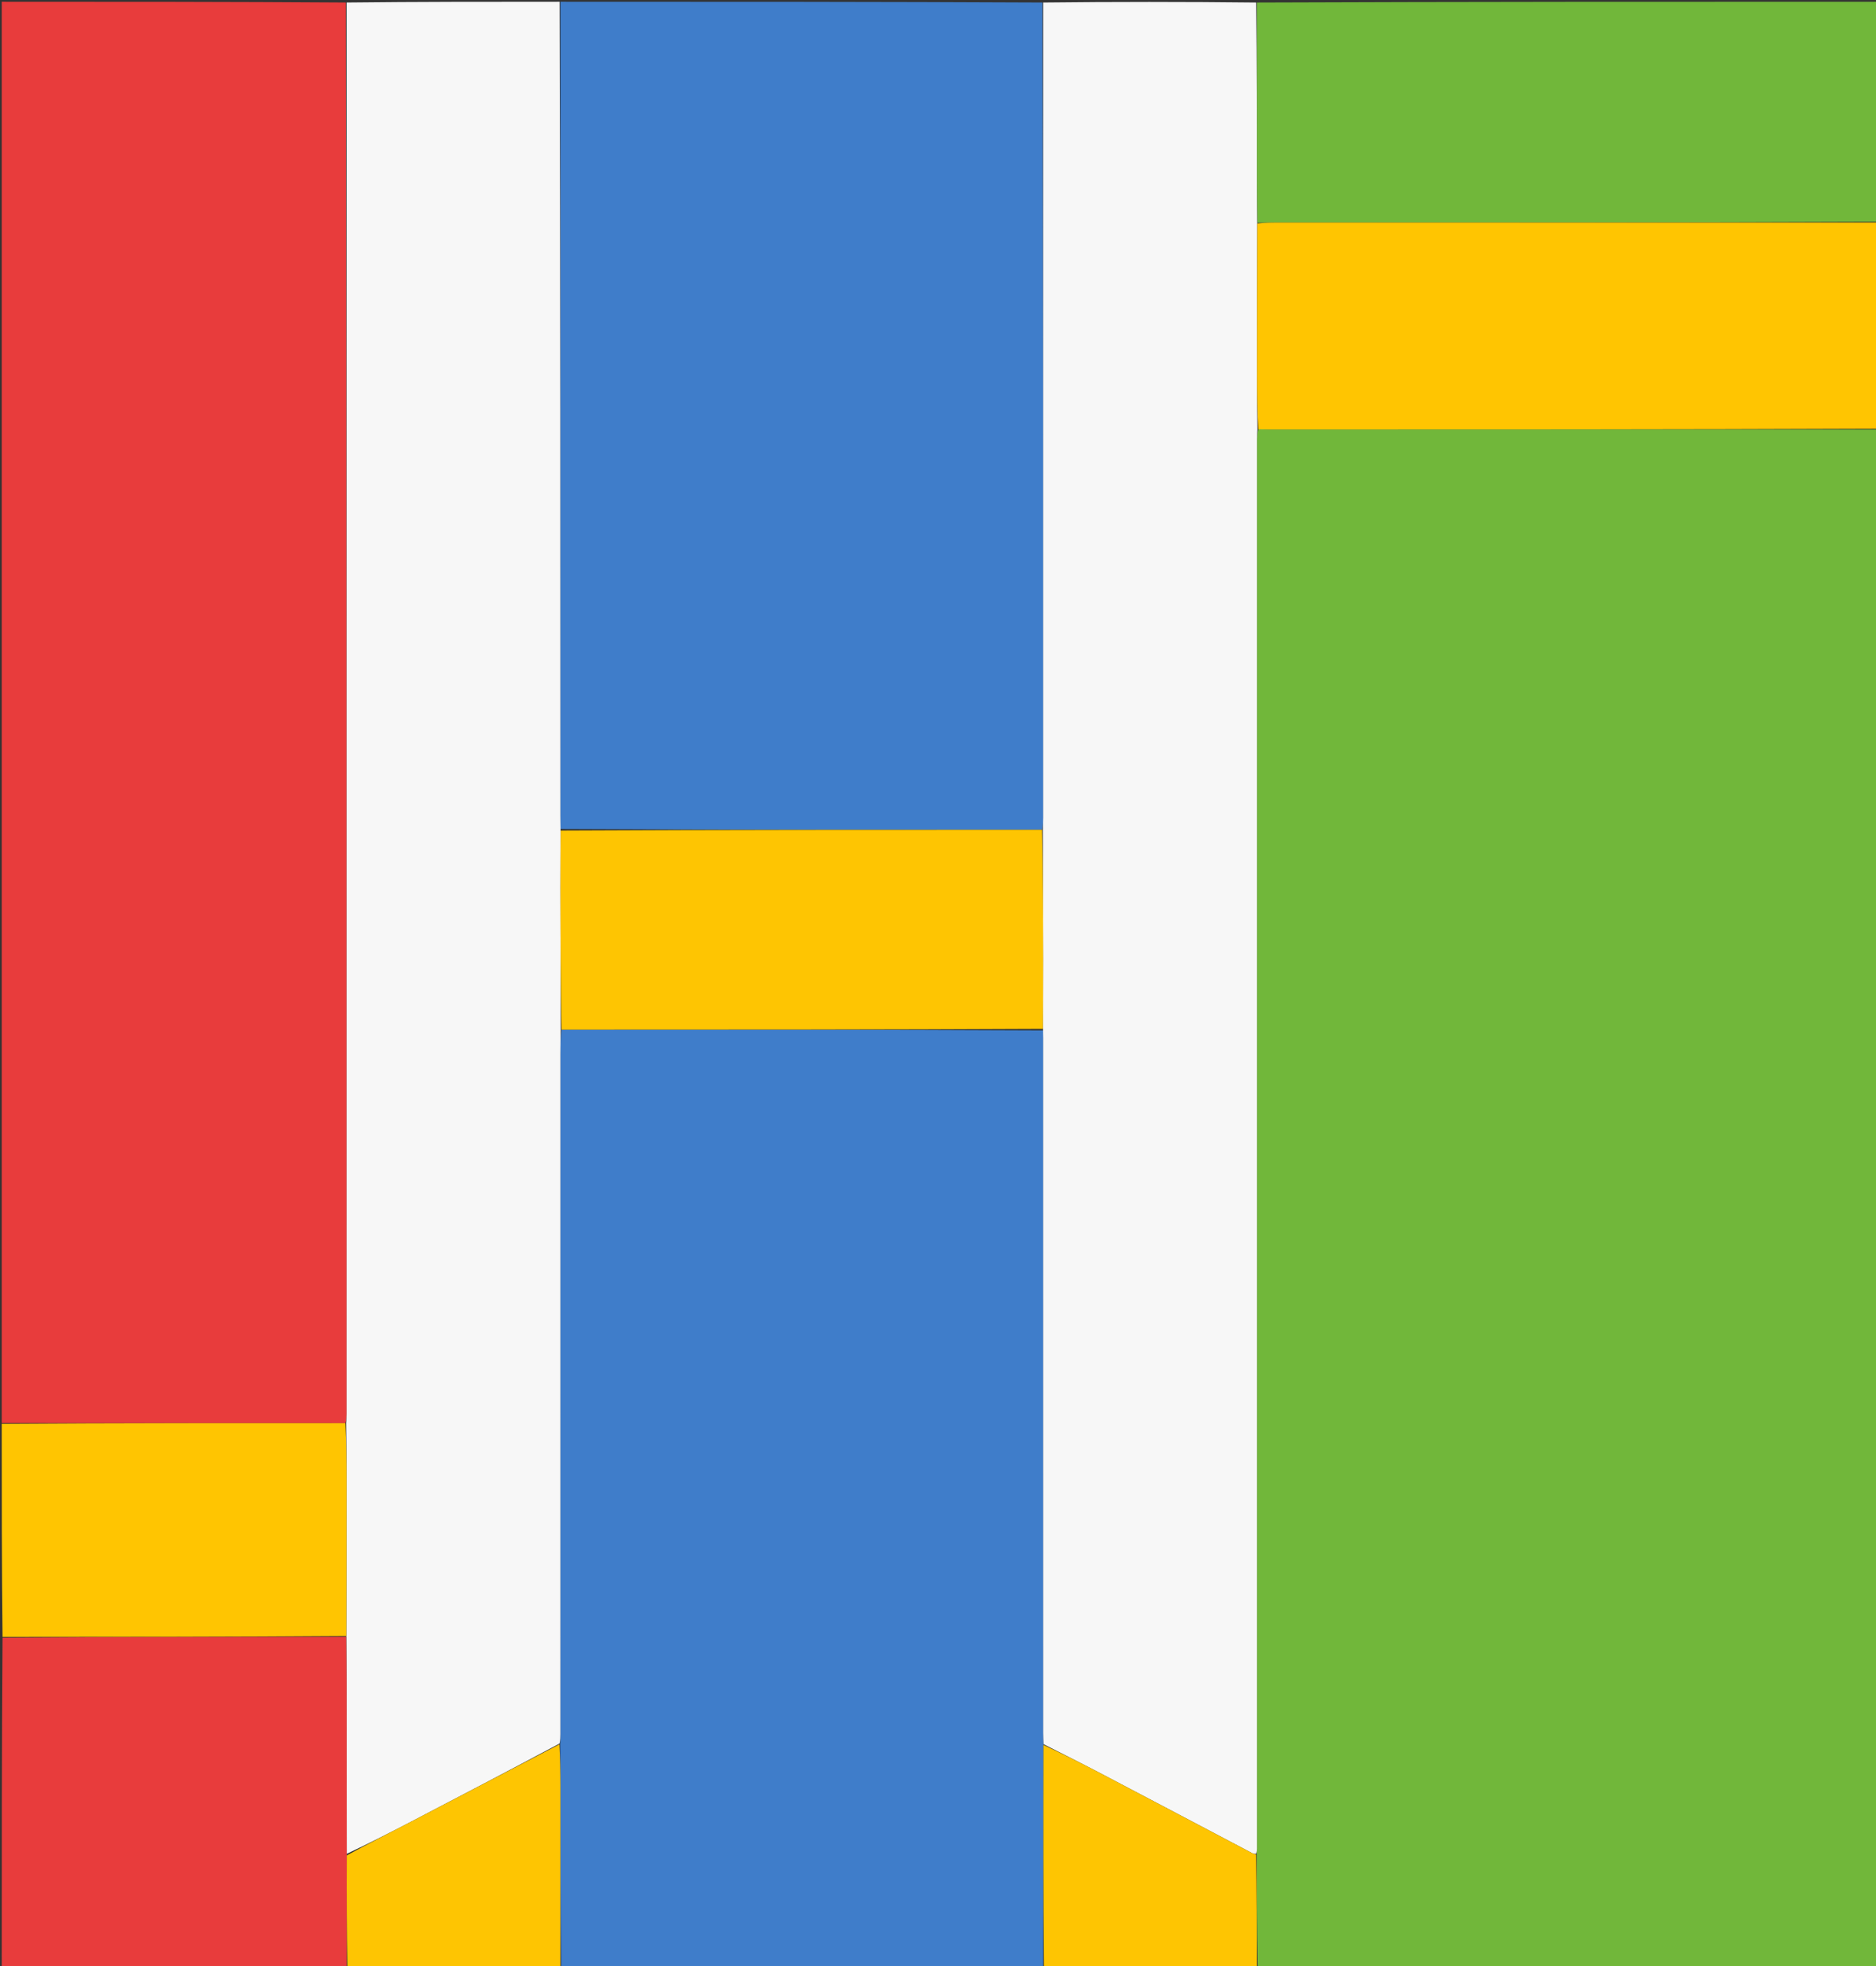 <svg version="1.1" id="Layer_1" xmlns="http://www.w3.org/2000/svg" xmlns:xlink="http://www.w3.org/1999/xlink" x="0px" y="0px"
	 width="100%" viewBox="0 0 1088 1140" enable-background="new 0 0 1088 1140" xml:space="preserve">
<rect x="0" y="0" width="1088" height="1140" fill="#333333" stroke="none"/>
<path fill="#71B73A" opacity="1" stroke="none" 
	d="
M1089,249 
	C1089,546.234 1089,843.467 1089,1141 
	C969.307,1141 849.613,1141 729.469,1140.531 
	C728.964,1118.45 728.909,1096.837 728.901,1074.748 
	C728.975,1073.44 729.026,1072.607 729.026,1071.775 
	C729.025,799.465 729.02,527.156 729.026,254.846 
	C729.026,252.854 729.18,250.862 729.713,248.894 
	C732.163,248.948 734.162,249.003 736.16,249.003 
	C853.773,249.005 971.387,249.002 1089,249 
z"/>
<path fill="#E83C3C" opacity="1" stroke="none" 
	d="
M1,825 
	C1,550.447 1,275.895 1,1 
	C67.358,1 133.716,1 200.54,1.461 
	C201.005,274.488 201.005,547.053 200.994,819.618 
	C200.994,821.442 200.843,823.266 200.31,825.069 
	C133.571,825.031 67.286,825.016 1,825 
z"/>
<path fill="#3F7DCA" opacity="1" stroke="none" 
	d="
M605,1141 
	C511.979,1141 418.958,1141 325.481,1140.531 
	C325.027,1105.097 325.045,1070.131 325.019,1035.166 
	C325.013,1027.178 324.853,1019.19 324.857,1010.733 
	C324.967,1008.598 324.998,1006.932 324.998,1005.267 
	C325,873.817 324.997,742.367 325.008,610.917 
	C325.008,606.257 325.134,601.596 325.657,596.948 
	C419.008,596.952 511.903,596.944 604.873,597.396 
	C604.964,599.188 604.996,600.521 604.996,601.853 
	C604.999,736.138 604.998,870.422 605.01,1004.706 
	C605.01,1006.866 605.156,1009.025 605.17,1011.638 
	C605.071,1055.06 605.036,1098.03 605,1141 
z"/>
<path fill="#3F7DCA" opacity="1" stroke="none" 
	d="
M325,1 
	C418.021,1 511.042,1 604.531,1.46 
	C605,159.299 605.001,316.679 604.992,474.059 
	C604.992,476.386 604.865,478.713 604.343,481.031 
	C510.992,481.028 418.097,481.034 325.128,480.581 
	C325.036,477.79 325.002,475.459 325.002,473.128 
	C325,315.752 325,158.376 325,1 
z"/>
<path fill="#F7F7F7" opacity="1" stroke="none" 
	d="
M324.539,1 
	C325,158.376 325,315.752 325.002,473.128 
	C325.002,475.459 325.036,477.79 325.091,481.046 
	C325.087,492.966 324.999,503.962 325.014,514.959 
	C325.051,542.284 325.136,569.61 325.201,596.936 
	C325.134,601.596 325.008,606.257 325.008,610.917 
	C324.997,742.367 325,873.817 324.998,1005.267 
	C324.998,1006.932 324.967,1008.598 324.523,1010.801 
	C295.529,1026.277 266.976,1041.245 238.385,1056.139 
	C226.016,1062.582 213.567,1068.871 201.112,1074.749 
	C201.048,1041.634 201.043,1009.001 200.996,976.368 
	C200.982,967.218 200.842,958.069 200.839,948.463 
	C200.944,918.523 200.995,889.04 200.986,859.557 
	C200.982,848.068 200.841,836.579 200.762,825.091 
	C200.843,823.266 200.994,821.442 200.994,819.618 
	C201.005,547.053 201.005,274.488 201.003,1.461 
	C242.026,1 283.052,1 324.539,1 
z"/>
<path fill="#F7F7F7" opacity="1" stroke="none" 
	d="
M604.798,481.04 
	C604.865,478.713 604.992,476.386 604.992,474.059 
	C605.001,316.679 605,159.299 605,1.46 
	C646.027,1 687.054,1 728.546,1.469 
	C729.012,36.854 728.999,71.772 729.025,106.689 
	C729.031,114.164 729.177,121.639 729.18,129.568 
	C729.074,159.322 729.023,188.622 729.032,217.922 
	C729.035,228.238 729.181,238.554 729.262,248.87 
	C729.18,250.862 729.026,252.854 729.026,254.846 
	C729.02,527.156 729.025,799.465 729.026,1071.775 
	C729.026,1072.607 728.975,1073.44 728.547,1074.688 
	C727.524,1074.874 726.867,1074.709 726.284,1074.403 
	C696.867,1058.918 667.475,1043.383 638.034,1027.945 
	C627.16,1022.243 616.17,1016.765 605.234,1011.185 
	C605.156,1009.025 605.01,1006.866 605.01,1004.706 
	C604.998,870.422 604.999,736.138 604.996,601.853 
	C604.996,600.521 604.964,599.188 604.911,596.932 
	C604.915,582.679 605.002,569.35 604.986,556.02 
	C604.955,531.027 604.864,506.034 604.798,481.04 
z"/>
<path fill="#71B73A" opacity="1" stroke="none" 
	d="
M729.259,129.113 
	C729.177,121.639 729.031,114.164 729.025,106.689 
	C728.999,71.772 729.012,36.854 729.005,1.469 
	C848.892,1 968.785,1 1089,1 
	C1089,43.354 1089,85.708 1088.531,128.532 
	C972.125,129 856.188,128.996 740.25,129 
	C736.586,129 732.922,129.074 729.259,129.113 
z"/>
<path fill="#FFC501" opacity="1" stroke="none" 
	d="
M729.18,129.568 
	C732.922,129.074 736.586,129 740.25,129 
	C856.188,128.996 972.125,129 1088.531,129.001 
	C1089,168.688 1089,208.375 1089,248.531 
	C971.387,249.002 853.773,249.005 736.16,249.003 
	C734.162,249.003 732.163,248.948 729.713,248.894 
	C729.181,238.554 729.035,228.238 729.032,217.922 
	C729.023,188.622 729.074,159.322 729.18,129.568 
z"/>
<path fill="#E83C3C" opacity="1" stroke="none" 
	d="
M200.761,948.92 
	C200.842,958.069 200.982,967.218 200.996,976.368 
	C201.043,1009.001 201.048,1041.634 201.069,1075.196 
	C201.046,1097.749 201.023,1119.375 201,1141 
	C134.408,1141 67.816,1141 1,1141 
	C1,1077.313 1,1013.625 1.469,949.466 
	C68.212,948.969 134.486,948.945 200.761,948.92 
z"/>
<path fill="#FFC501" opacity="1" stroke="none" 
	d="
M200.839,948.463 
	C134.486,948.945 68.212,948.969 1.469,948.997 
	C1,907.979 1,866.958 1,825.469 
	C67.286,825.016 133.571,825.031 200.31,825.069 
	C200.841,836.579 200.982,848.068 200.986,859.557 
	C200.995,889.04 200.944,918.523 200.839,948.463 
z"/>
<path fill="#FEC502" opacity="1" stroke="none" 
	d="
M201.469,1141 
	C201.023,1119.375 201.046,1097.749 201.112,1075.677 
	C213.567,1068.871 226.016,1062.582 238.385,1056.139 
	C266.976,1041.245 295.529,1026.277 324.43,1011.27 
	C324.853,1019.19 325.013,1027.178 325.019,1035.166 
	C325.045,1070.131 325.027,1105.097 325.012,1140.531 
	C283.979,1141 242.958,1141 201.469,1141 
z"/>
<path fill="#FEC502" opacity="1" stroke="none" 
	d="
M605.17,1011.638 
	C616.17,1016.765 627.16,1022.243 638.034,1027.945 
	C667.475,1043.383 696.867,1058.918 726.284,1074.403 
	C726.867,1074.709 727.524,1074.874 728.5,1075.165 
	C728.909,1096.837 728.964,1118.45 729.009,1140.531 
	C687.979,1141 646.958,1141 605.469,1141 
	C605.036,1098.03 605.071,1055.06 605.17,1011.638 
z"/>
<path fill="#FEC502" opacity="1" stroke="none" 
	d="
M604.343,481.031 
	C604.864,506.034 604.955,531.027 604.986,556.02 
	C605.002,569.35 604.915,582.679 604.837,596.473 
	C511.903,596.944 419.008,596.952 325.657,596.948 
	C325.136,569.61 325.051,542.284 325.014,514.959 
	C324.999,503.962 325.087,492.966 325.165,481.505 
	C418.097,481.034 510.992,481.028 604.343,481.031 
z"/>
</svg>